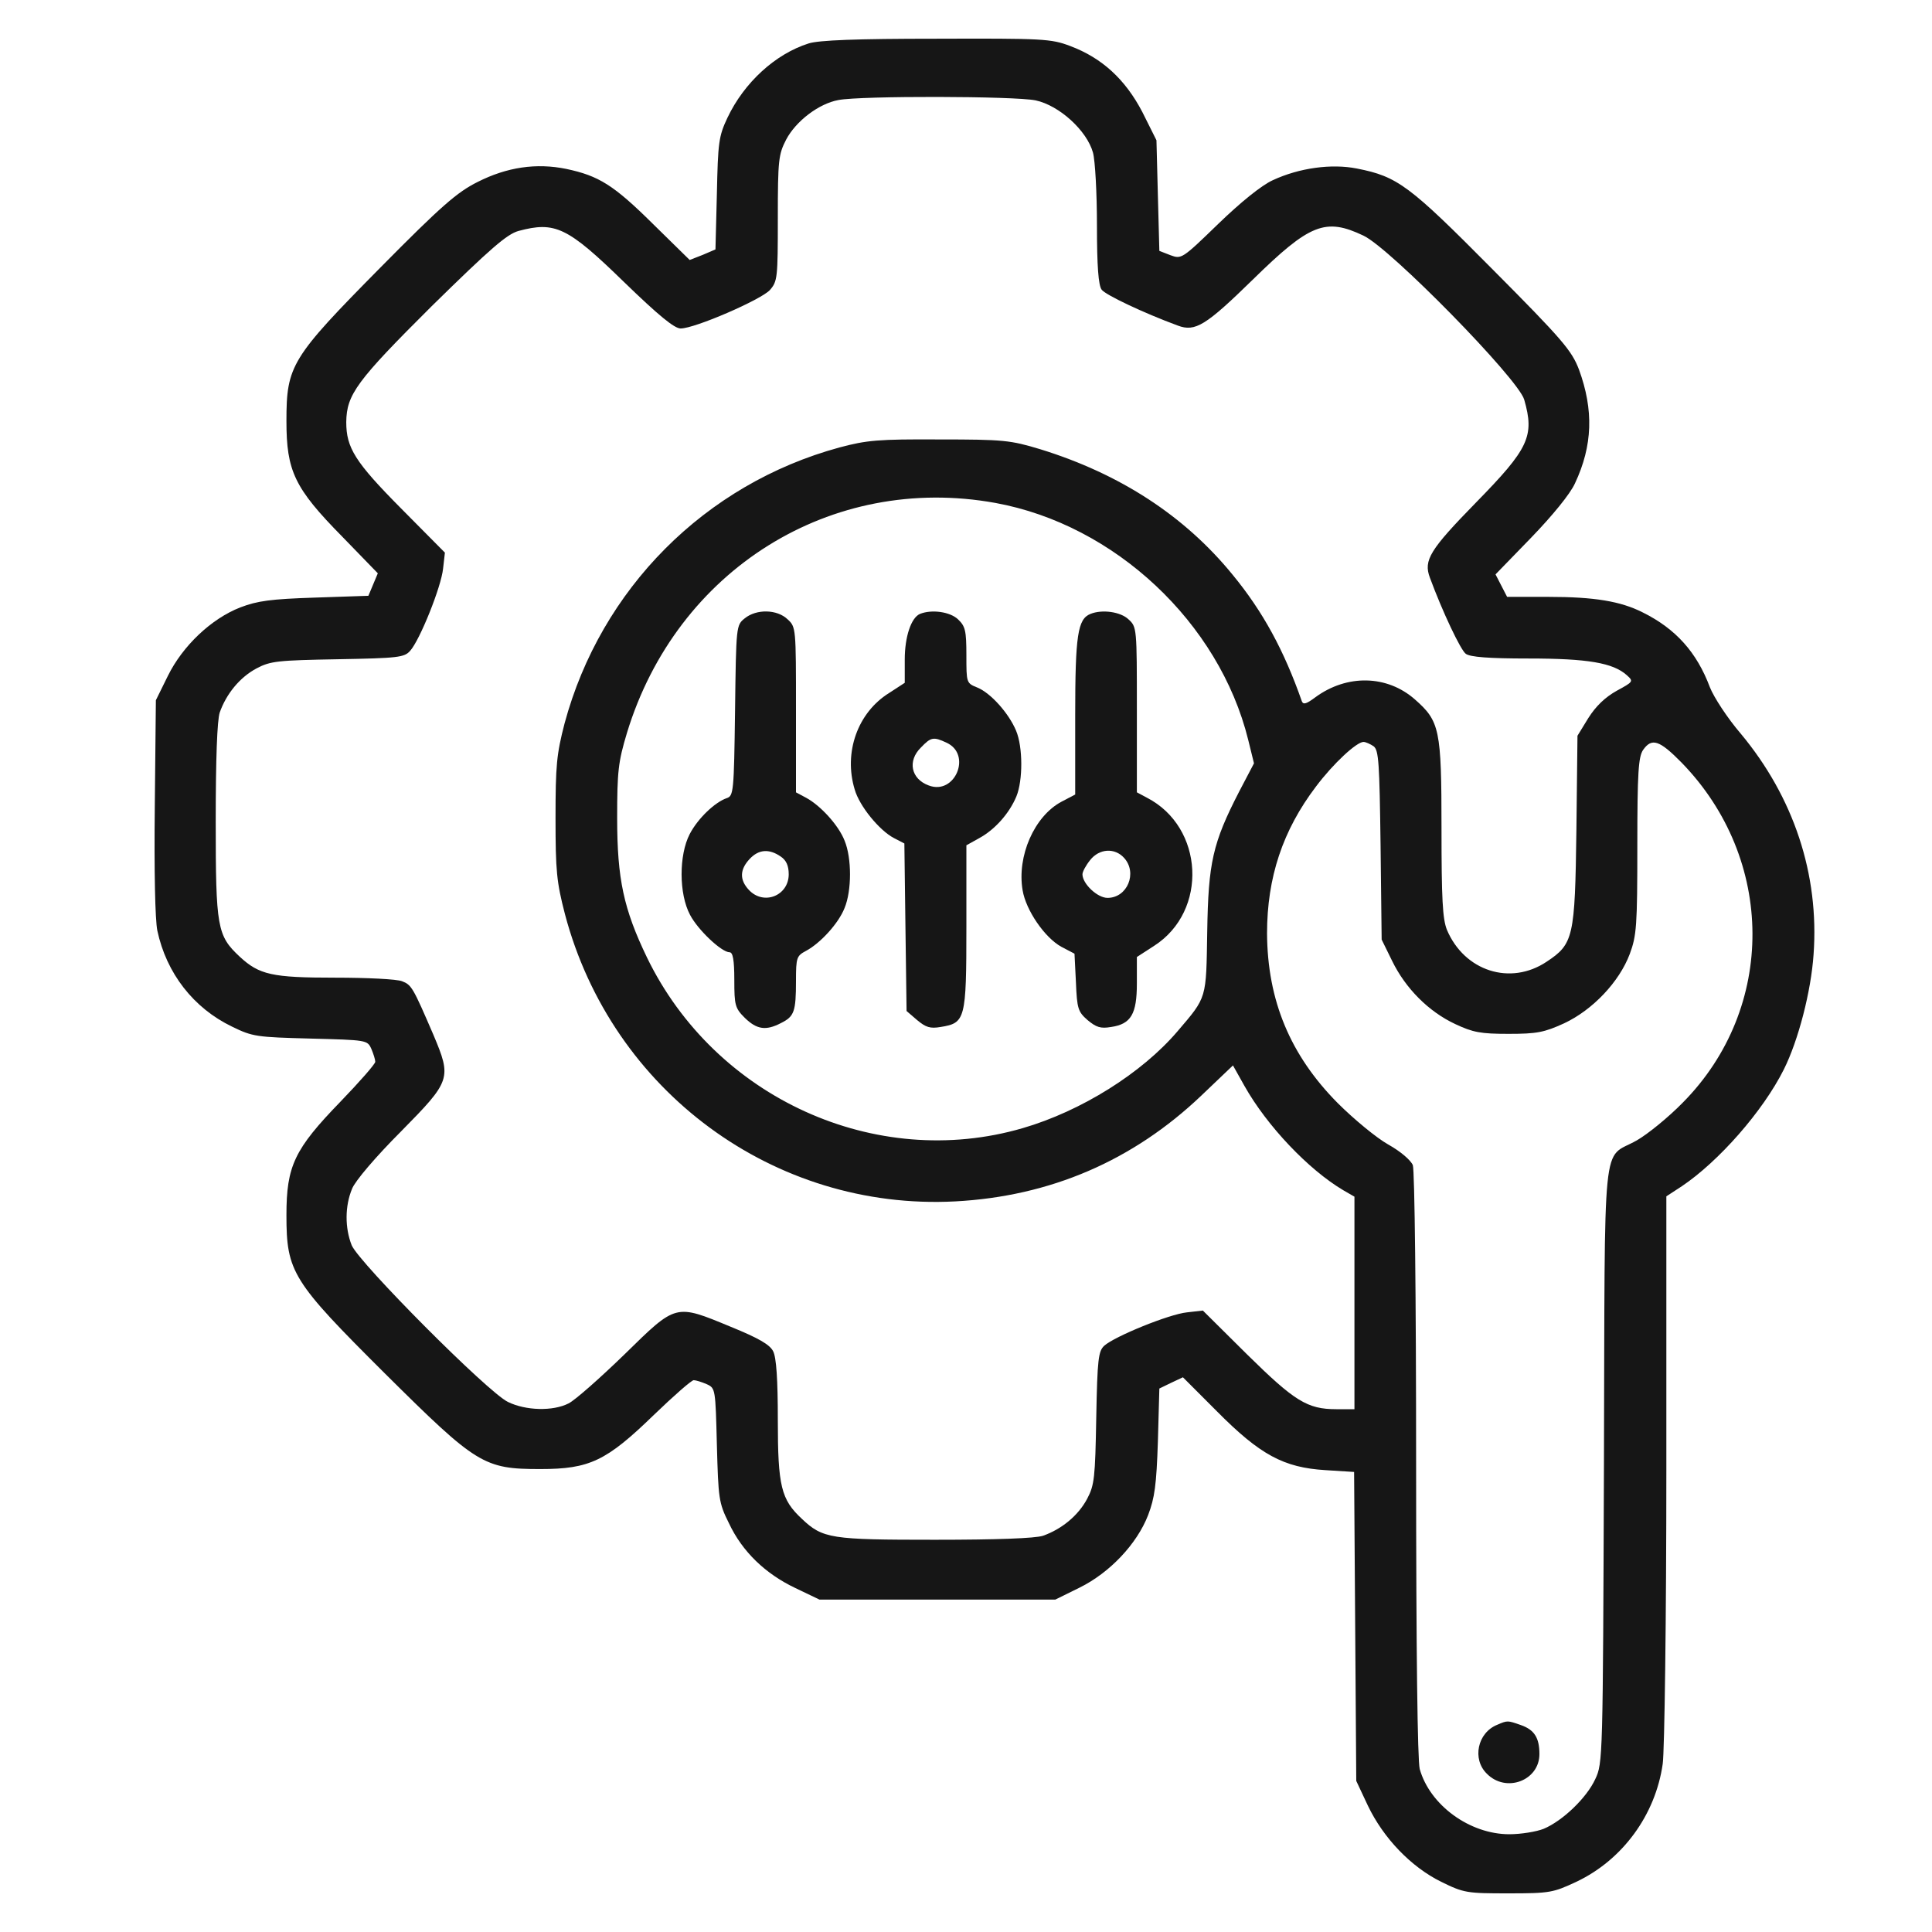<svg width="50" height="50" viewBox="0 0 50 50" fill="none" xmlns="http://www.w3.org/2000/svg">
<path d="M20.928 1.124C20.064 1.397 19.257 2.138 18.826 3.048C18.6 3.527 18.581 3.687 18.553 5.01L18.516 6.455L18.187 6.596L17.849 6.728L16.901 5.798C15.879 4.785 15.494 4.55 14.658 4.372C13.879 4.212 13.119 4.325 12.359 4.71C11.833 4.973 11.43 5.32 9.844 6.925C7.535 9.262 7.413 9.459 7.413 10.895C7.413 12.19 7.619 12.631 8.858 13.889L9.778 14.837L9.656 15.128L9.534 15.419L8.145 15.466C7.009 15.503 6.662 15.55 6.221 15.719C5.47 16.01 4.728 16.714 4.344 17.493L4.034 18.122L4.006 20.872C3.987 22.561 4.015 23.8 4.071 24.081C4.306 25.189 5.01 26.09 6.005 26.569C6.54 26.831 6.643 26.841 8.032 26.878C9.487 26.916 9.506 26.916 9.609 27.141C9.665 27.273 9.712 27.423 9.712 27.479C9.712 27.535 9.309 27.995 8.811 28.511C7.619 29.741 7.413 30.173 7.413 31.449C7.413 32.923 7.563 33.157 9.966 35.55C12.34 37.906 12.518 38.019 13.983 38.019C15.259 38.019 15.691 37.812 16.92 36.62C17.436 36.123 17.896 35.719 17.953 35.719C18.009 35.719 18.159 35.766 18.291 35.823C18.516 35.926 18.516 35.945 18.553 37.4C18.591 38.779 18.6 38.892 18.863 39.417C19.21 40.159 19.811 40.731 20.581 41.097L21.209 41.398H24.26H27.31L27.939 41.088C28.718 40.703 29.422 39.962 29.713 39.211C29.882 38.77 29.929 38.432 29.966 37.306L30.004 35.935L30.313 35.785L30.614 35.644L31.496 36.527C32.613 37.653 33.223 37.981 34.302 38.047L35.044 38.094L35.072 42.092L35.1 46.09L35.4 46.729C35.804 47.573 36.517 48.315 37.296 48.7C37.888 48.991 37.963 49 39.042 49C40.112 49 40.196 48.981 40.797 48.7C41.989 48.136 42.843 46.973 43.031 45.649C43.078 45.321 43.125 41.886 43.125 38.01V30.961L43.528 30.698C44.476 30.06 45.621 28.765 46.166 27.676C46.541 26.925 46.87 25.658 46.935 24.701C47.085 22.627 46.419 20.628 45.049 18.985C44.711 18.591 44.354 18.047 44.251 17.784C43.913 16.883 43.369 16.273 42.515 15.85C41.942 15.559 41.257 15.447 40.074 15.447H39.004L38.854 15.156L38.704 14.865L39.624 13.917C40.178 13.344 40.638 12.781 40.76 12.509C41.219 11.533 41.248 10.613 40.863 9.562C40.675 9.074 40.45 8.802 38.629 6.972C36.47 4.794 36.17 4.569 35.119 4.362C34.462 4.231 33.627 4.344 32.941 4.663C32.65 4.794 32.106 5.235 31.524 5.798C30.595 6.699 30.576 6.709 30.295 6.606L30.004 6.493L29.966 5.066L29.929 3.63L29.563 2.898C29.122 2.054 28.521 1.5 27.695 1.19C27.197 1.002 26.991 0.993 24.232 1.002C22.157 1.002 21.191 1.04 20.928 1.124ZM26.803 2.598C27.413 2.729 28.127 3.377 28.286 3.949C28.343 4.156 28.389 5.001 28.389 5.836C28.389 6.887 28.427 7.385 28.511 7.497C28.605 7.629 29.591 8.098 30.482 8.426C30.933 8.595 31.205 8.426 32.425 7.234C33.899 5.789 34.302 5.629 35.288 6.099C35.982 6.427 39.286 9.797 39.446 10.341C39.718 11.289 39.568 11.608 38.197 13.007C37.005 14.227 36.836 14.499 37.005 14.949C37.334 15.841 37.803 16.826 37.934 16.92C38.047 17.005 38.535 17.042 39.558 17.042C41.097 17.042 41.745 17.155 42.102 17.474C42.28 17.634 42.271 17.643 41.839 17.878C41.538 18.047 41.304 18.272 41.107 18.581L40.825 19.041L40.797 21.491C40.76 24.26 40.722 24.429 40.027 24.889C39.089 25.517 37.897 25.133 37.446 24.063C37.334 23.781 37.306 23.274 37.306 21.435C37.306 18.872 37.259 18.666 36.62 18.103C35.898 17.465 34.856 17.446 34.039 18.047C33.814 18.215 33.73 18.244 33.692 18.15C33.232 16.836 32.688 15.832 31.9 14.874C30.661 13.354 28.99 12.265 26.925 11.627C26.146 11.392 25.977 11.373 24.307 11.373C22.73 11.364 22.43 11.392 21.726 11.58C18.244 12.528 15.55 15.24 14.611 18.722C14.405 19.52 14.377 19.802 14.377 21.172C14.377 22.542 14.405 22.824 14.621 23.659C15.832 28.239 20.036 31.336 24.72 31.092C27.179 30.961 29.319 30.041 31.092 28.352L31.909 27.573L32.209 28.108C32.791 29.14 33.861 30.267 34.762 30.802L35.053 30.97V33.72V36.47H34.584C33.833 36.47 33.505 36.264 32.275 35.053L31.13 33.917L30.717 33.964C30.257 34.011 28.849 34.584 28.577 34.828C28.427 34.969 28.399 35.166 28.371 36.686C28.343 38.244 28.324 38.432 28.136 38.788C27.901 39.23 27.47 39.577 26.991 39.746C26.785 39.812 25.799 39.849 24.194 39.849C21.5 39.849 21.294 39.821 20.75 39.305C20.215 38.807 20.13 38.46 20.13 36.752C20.13 35.71 20.093 35.128 20.008 34.969C19.924 34.8 19.633 34.631 18.919 34.34C17.465 33.739 17.512 33.73 16.16 35.053C15.531 35.663 14.884 36.236 14.715 36.32C14.311 36.527 13.607 36.508 13.147 36.283C12.631 36.039 9.299 32.688 9.102 32.228C8.924 31.778 8.924 31.214 9.112 30.764C9.187 30.567 9.731 29.929 10.379 29.281C11.674 27.967 11.693 27.911 11.214 26.775C10.688 25.555 10.651 25.489 10.407 25.395C10.275 25.339 9.496 25.302 8.67 25.302C7.037 25.302 6.709 25.227 6.202 24.757C5.62 24.213 5.583 24.006 5.583 21.256C5.583 19.633 5.62 18.647 5.686 18.441C5.855 17.962 6.202 17.53 6.643 17.296C7 17.108 7.187 17.089 8.745 17.061C10.303 17.033 10.463 17.014 10.613 16.845C10.867 16.564 11.42 15.184 11.467 14.715L11.514 14.302L10.379 13.157C9.187 11.955 8.961 11.589 8.961 10.923C8.971 10.21 9.224 9.862 11.176 7.92C12.697 6.427 13.119 6.061 13.419 5.977C14.367 5.723 14.687 5.874 16.151 7.3C17.052 8.173 17.455 8.501 17.615 8.501C17.981 8.501 19.689 7.76 19.924 7.507C20.121 7.281 20.13 7.197 20.13 5.648C20.13 4.128 20.149 3.996 20.346 3.612C20.599 3.133 21.191 2.682 21.698 2.589C22.279 2.476 26.259 2.485 26.803 2.598ZM25.761 13.016C28.849 13.579 31.552 16.113 32.303 19.145L32.453 19.755L32.069 20.487C31.383 21.82 31.271 22.326 31.243 24.11C31.214 25.865 31.243 25.79 30.473 26.691C29.553 27.77 27.986 28.755 26.465 29.197C22.664 30.304 18.506 28.418 16.742 24.776C16.141 23.528 15.972 22.749 15.972 21.172C15.972 19.961 16 19.717 16.226 18.966C17.512 14.743 21.51 12.246 25.761 13.016ZM35.55 19.314C35.682 19.417 35.701 19.745 35.729 21.876L35.757 24.316L36.029 24.87C36.377 25.583 36.977 26.184 37.662 26.503C38.122 26.719 38.319 26.756 39.042 26.756C39.774 26.756 39.962 26.719 40.478 26.484C41.219 26.137 41.904 25.414 42.177 24.692C42.355 24.213 42.374 23.969 42.374 21.895C42.374 19.989 42.402 19.586 42.524 19.407C42.749 19.088 42.946 19.154 43.519 19.736C45.95 22.233 45.968 26.09 43.556 28.53C43.181 28.915 42.637 29.356 42.355 29.516C41.445 30.032 41.538 29.14 41.51 37.878C41.482 45.509 41.482 45.631 41.285 46.044C41.06 46.532 40.44 47.123 39.952 47.329C39.765 47.404 39.361 47.47 39.061 47.47C38.038 47.47 37.005 46.719 36.742 45.781C36.686 45.556 36.649 42.806 36.649 37.906C36.649 33.542 36.611 30.285 36.564 30.154C36.508 30.023 36.245 29.797 35.926 29.619C35.626 29.45 35.044 28.971 34.621 28.549C33.392 27.31 32.801 25.893 32.791 24.157C32.791 22.711 33.195 21.491 34.058 20.355C34.509 19.755 35.109 19.201 35.288 19.201C35.344 19.201 35.466 19.257 35.55 19.314Z" fill="#161616"/>
<path d="M19.276 16.001C19.051 16.179 19.051 16.198 19.023 18.394C18.995 20.487 18.985 20.599 18.807 20.656C18.507 20.759 18.066 21.172 17.85 21.585C17.568 22.129 17.568 23.134 17.859 23.678C18.066 24.072 18.676 24.645 18.882 24.645C18.966 24.645 19.004 24.842 19.004 25.358C19.004 26.015 19.023 26.09 19.276 26.343C19.586 26.644 19.821 26.681 20.215 26.475C20.553 26.306 20.6 26.184 20.6 25.386C20.6 24.776 20.618 24.738 20.862 24.607C21.229 24.41 21.698 23.903 21.857 23.5C22.045 23.049 22.045 22.204 21.857 21.754C21.698 21.35 21.229 20.843 20.862 20.646L20.6 20.506V18.366C20.6 16.254 20.6 16.226 20.384 16.029C20.112 15.766 19.577 15.757 19.276 16.001ZM20.205 22.167C20.346 22.261 20.412 22.401 20.412 22.627C20.412 23.18 19.764 23.443 19.38 23.03C19.136 22.768 19.145 22.505 19.398 22.233C19.633 21.979 19.905 21.96 20.205 22.167Z" fill="#161616"/>
<path d="M23.809 15.888C23.584 15.982 23.415 16.47 23.415 17.07V17.671L23.011 17.934C22.195 18.441 21.829 19.473 22.119 20.43C22.241 20.862 22.758 21.491 23.133 21.688L23.405 21.829L23.433 23.997L23.462 26.165L23.734 26.399C23.959 26.587 24.072 26.625 24.344 26.578C24.982 26.475 25.01 26.39 25.01 23.997V21.876L25.348 21.688C25.742 21.472 26.118 21.059 26.305 20.609C26.474 20.196 26.474 19.332 26.296 18.91C26.108 18.459 25.639 17.934 25.292 17.793C25.01 17.68 25.01 17.671 25.01 16.958C25.01 16.32 24.982 16.207 24.794 16.029C24.588 15.831 24.109 15.766 23.809 15.888ZM24.494 19.22C25.16 19.52 24.719 20.59 24.034 20.327C23.574 20.158 23.48 19.689 23.837 19.342C24.09 19.079 24.156 19.06 24.494 19.22Z" fill="#161616"/>
<path d="M28.221 15.888C27.892 16.019 27.826 16.432 27.826 18.516V20.562L27.47 20.749C26.766 21.125 26.315 22.157 26.465 23.04C26.55 23.556 27.038 24.269 27.47 24.504L27.808 24.682L27.845 25.423C27.873 26.109 27.901 26.184 28.145 26.399C28.371 26.587 28.483 26.625 28.756 26.578C29.272 26.503 29.422 26.24 29.422 25.452V24.767L29.872 24.476C31.271 23.575 31.158 21.406 29.685 20.646L29.422 20.505V18.366C29.422 16.254 29.422 16.226 29.206 16.029C29 15.831 28.521 15.766 28.221 15.888ZM29.093 22.204C29.441 22.589 29.178 23.237 28.662 23.237C28.399 23.237 28.014 22.871 28.014 22.627C28.014 22.561 28.099 22.401 28.211 22.261C28.446 21.96 28.849 21.932 29.093 22.204Z" fill="#161616"/>
<path d="M38.751 44.636C38.235 44.842 38.094 45.527 38.479 45.903C38.977 46.41 39.84 46.081 39.84 45.396C39.84 44.974 39.709 44.767 39.361 44.645C39.014 44.523 39.014 44.523 38.751 44.636Z" fill="#161616"/>
</svg>
